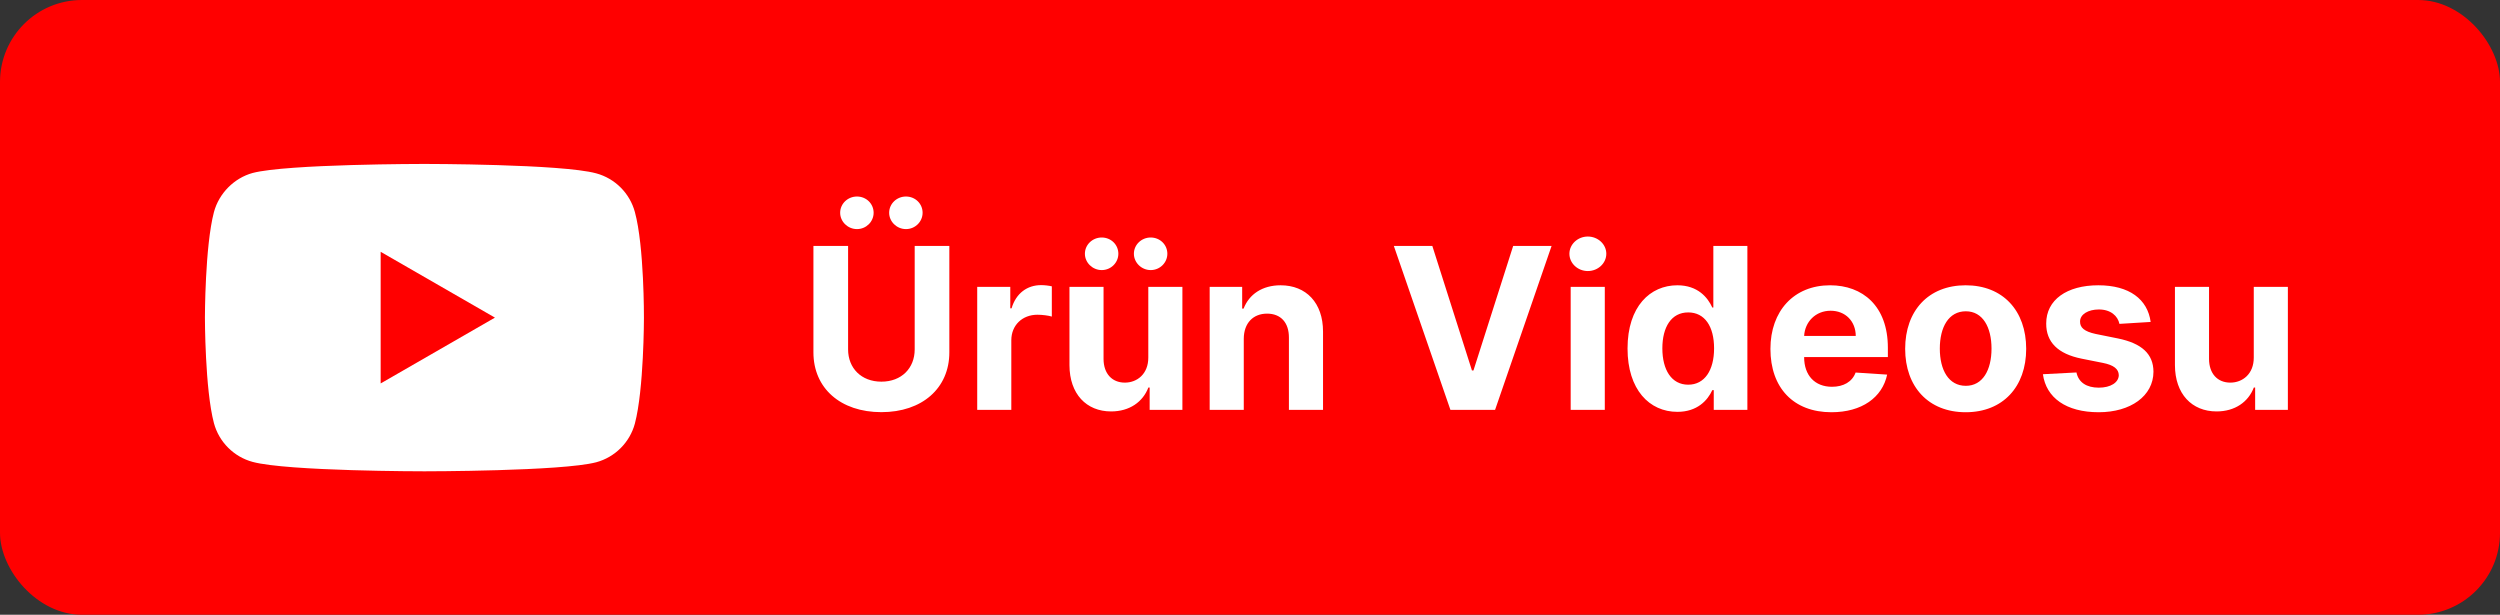 <svg width="122" height="30" viewBox="0 0 122 30" fill="none" xmlns="http://www.w3.org/2000/svg">
<rect x="0" y="0" width="122" height="30" fill="#333333" stroke="none"/>
<rect width="122" height="30" rx="4" fill="#FF0000"/>
<path d="M30.982 10.347C30.735 9.429 30.012 8.706 29.094 8.459C27.418 8 20.712 8 20.712 8C20.712 8 14.006 8 12.329 8.441C11.429 8.688 10.688 9.43 10.441 10.347C10 12.023 10 15.5 10 15.5C10 15.5 10 18.994 10.441 20.653C10.688 21.57 11.412 22.294 12.329 22.541C14.023 23 20.712 23 20.712 23C20.712 23 27.418 23 29.094 22.559C30.012 22.312 30.735 21.588 30.982 20.671C31.424 18.994 31.424 15.518 31.424 15.518C31.424 15.518 31.441 12.023 30.982 10.347Z" fill="white"/>
<path d="M18.576 18.712L24.153 15.5L18.576 12.288V18.712Z" fill="#FF0000"/>
<path d="M44.637 12V17.051C44.637 17.965 43.996 18.625 43.012 18.625C42.031 18.625 41.387 17.965 41.387 17.051V12H39.695V17.195C39.695 18.945 41.016 20.113 43.012 20.113C45 20.113 46.328 18.945 46.328 17.195V12H44.637ZM41.82 11.18C42.273 11.18 42.633 10.816 42.633 10.383C42.633 9.941 42.273 9.59 41.82 9.59C41.371 9.59 41 9.941 41 10.383C41 10.816 41.371 11.18 41.82 11.18ZM44.211 11.18C44.664 11.18 45.023 10.816 45.023 10.383C45.023 9.941 44.664 9.59 44.211 9.59C43.762 9.59 43.391 9.941 43.391 10.383C43.391 10.816 43.762 11.18 44.211 11.18ZM47.688 20H49.352V16.605C49.352 15.867 49.892 15.359 50.626 15.359C50.856 15.359 51.173 15.398 51.329 15.449V13.973C51.181 13.938 50.974 13.914 50.806 13.914C50.134 13.914 49.583 14.305 49.364 15.047H49.302V14H47.688V20ZM56.037 17.445C56.041 18.25 55.49 18.672 54.893 18.672C54.264 18.672 53.857 18.23 53.853 17.523V14H52.19V17.82C52.193 19.223 53.014 20.078 54.221 20.078C55.123 20.078 55.772 19.613 56.041 18.91H56.103V20H57.701V14H56.037V17.445ZM53.764 13.18C54.217 13.18 54.576 12.816 54.576 12.383C54.576 11.941 54.217 11.59 53.764 11.59C53.315 11.59 52.943 11.941 52.943 12.383C52.943 12.816 53.315 13.18 53.764 13.18ZM56.154 13.18C56.607 13.18 56.967 12.816 56.967 12.383C56.967 11.941 56.607 11.59 56.154 11.59C55.705 11.59 55.334 11.941 55.334 12.383C55.334 12.816 55.705 13.18 56.154 13.18ZM60.696 16.531C60.7 15.758 61.161 15.305 61.833 15.305C62.501 15.305 62.903 15.742 62.899 16.477V20H64.564V16.18C64.564 14.781 63.743 13.922 62.493 13.922C61.602 13.922 60.958 14.359 60.688 15.059H60.618V14H59.032V20H60.696V16.531ZM69.897 12H68.019L70.78 20H72.96L75.718 12H73.843L71.905 18.078H71.831L69.897 12ZM76.649 20H78.314V14H76.649V20ZM77.485 13.227C77.981 13.227 78.388 12.848 78.388 12.383C78.388 11.922 77.981 11.543 77.485 11.543C76.993 11.543 76.587 11.922 76.587 12.383C76.587 12.848 76.993 13.227 77.485 13.227ZM81.857 20.098C82.826 20.098 83.33 19.539 83.561 19.039H83.631V20H85.272V12H83.611V15.008H83.561C83.338 14.52 82.857 13.922 81.853 13.922C80.537 13.922 79.424 14.945 79.424 17.008C79.424 19.016 80.49 20.098 81.857 20.098ZM82.385 18.773C81.568 18.773 81.123 18.047 81.123 17C81.123 15.961 81.561 15.246 82.385 15.246C83.193 15.246 83.647 15.93 83.647 17C83.647 18.07 83.186 18.773 82.385 18.773ZM89.374 20.117C90.858 20.117 91.858 19.395 92.093 18.281L90.554 18.18C90.386 18.637 89.956 18.875 89.401 18.875C88.569 18.875 88.042 18.324 88.042 17.43V17.426H92.128V16.969C92.128 14.93 90.894 13.922 89.308 13.922C87.542 13.922 86.397 15.176 86.397 17.027C86.397 18.93 87.526 20.117 89.374 20.117ZM88.042 16.395C88.077 15.711 88.597 15.164 89.335 15.164C90.058 15.164 90.558 15.68 90.561 16.395H88.042ZM95.925 20.117C97.745 20.117 98.878 18.871 98.878 17.023C98.878 15.164 97.745 13.922 95.925 13.922C94.105 13.922 92.972 15.164 92.972 17.023C92.972 18.871 94.105 20.117 95.925 20.117ZM95.933 18.828C95.093 18.828 94.663 18.059 94.663 17.012C94.663 15.965 95.093 15.191 95.933 15.191C96.757 15.191 97.186 15.965 97.186 17.012C97.186 18.059 96.757 18.828 95.933 18.828ZM104.952 15.711C104.804 14.605 103.913 13.922 102.397 13.922C100.862 13.922 99.851 14.633 99.855 15.789C99.851 16.688 100.417 17.27 101.589 17.504L102.628 17.711C103.151 17.816 103.39 18.008 103.397 18.309C103.39 18.664 103.003 18.918 102.421 18.918C101.827 18.918 101.433 18.664 101.331 18.176L99.694 18.262C99.851 19.41 100.827 20.117 102.417 20.117C103.972 20.117 105.085 19.324 105.089 18.141C105.085 17.273 104.519 16.754 103.354 16.516L102.269 16.297C101.71 16.176 101.503 15.984 101.507 15.695C101.503 15.336 101.909 15.102 102.425 15.102C103.003 15.102 103.347 15.418 103.429 15.805L104.952 15.711ZM109.984 17.445C109.988 18.25 109.438 18.672 108.84 18.672C108.211 18.672 107.805 18.23 107.801 17.523V14H106.137V17.82C106.141 19.223 106.961 20.078 108.168 20.078C109.07 20.078 109.719 19.613 109.988 18.91H110.051V20H111.648V14H109.984V17.445Z" fill="white"/>
</svg>
